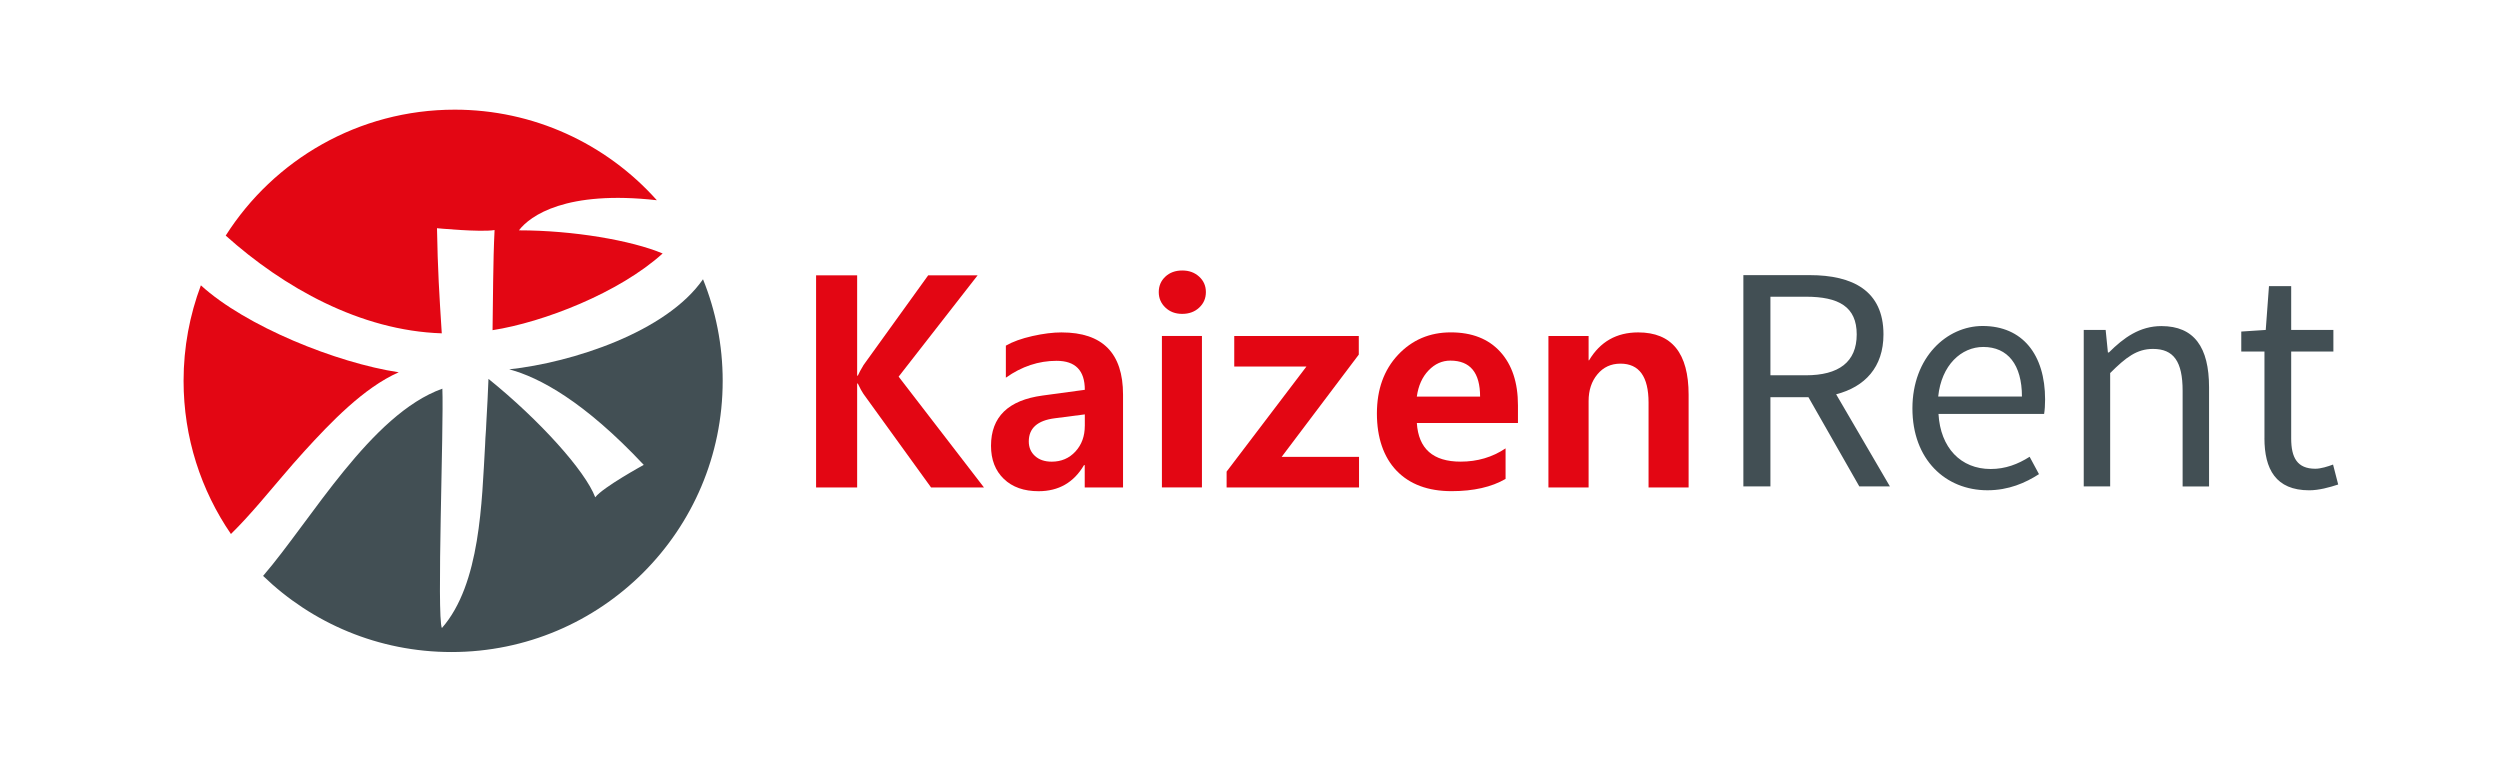 <?xml version="1.0" encoding="UTF-8"?>
<svg id="Warstwa_1" data-name="Warstwa 1" xmlns="http://www.w3.org/2000/svg" viewBox="0 0 841.89 256">
  <defs>
    <style>
      .cls-1 {
        fill: #424f54;
      }

      .cls-2 {
        fill: #e30613;
      }
    </style>
  </defs>
  <path class="cls-1" d="M762.56,147.54c0,10.41,3.8,17.57,15.08,17.57,3.25,0,6.83-.98,9.76-1.95l-1.73-6.72c-1.73.65-4.12,1.41-5.97,1.41-6.07,0-8.13-3.69-8.13-10.19v-29.28h14.21v-7.27h-14.21v-14.75h-7.48l-1.09,14.75-8.24.54v6.73h7.81v29.17h0ZM701.72,163.8h8.89v-38.17c5.32-5.31,9-8.13,14.42-8.13,6.95,0,9.98,4.23,9.98,14.1v32.21h8.9v-33.4c0-13.45-4.99-20.6-16.05-20.6-7.27,0-12.69,3.9-17.68,8.89h-.33l-.76-7.6h-7.38v52.71h0ZM652.7,133.54c1.09-10.63,7.81-16.7,15.18-16.7,8.24,0,13.02,5.97,13.02,16.7h-28.2ZM644.02,137.55c0,17.24,11.17,27.55,25.27,27.55,7.16,0,12.8-2.5,17.35-5.43l-3.15-5.85c-3.91,2.49-8.14,4.12-13.12,4.12-10.08,0-16.92-7.16-17.57-18.55h35.57c.22-1.3.33-3.04.33-4.88,0-15.08-7.59-24.73-21.04-24.73-12.04,0-23.64,10.52-23.64,27.76M636.44,163.8l-18.11-31.02c9.66-2.49,15.94-9.11,15.94-20.17,0-14.75-10.41-19.96-24.84-19.96h-22.34v71.14h9.11v-30.04h12.8l17.13,30.04h10.31ZM596.2,99.92h11.93c11.06,0,17.13,3.36,17.13,12.69s-6.07,13.77-17.13,13.77h-11.93v-26.46Z"/>
  <path class="cls-1" d="M243.37,128.25c0-12.1-2.36-23.65-6.63-34.21-12.3,17.76-43.94,28.02-65.26,30.34,10.14,2.68,25.29,10.84,45.31,32.17,0,0-13.78,7.54-16.34,10.92-3.37-8.9-18.68-25.94-35.95-39.88-.18,5.58-.41,8.48-.74,14.99-.11,3.27-.27,3.59-.4,7.3-1.11,18.87-1.53,46.8-14.55,61.62-1.78-3.8.68-68.11.16-80.61-24.07,8.58-44.24,44.34-60.37,63.05,16.43,15.88,38.8,25.64,63.45,25.64,50.43,0,91.32-40.88,91.32-91.32"/>
  <g>
    <path class="cls-2" d="M221.2,67.43c-17.2-19.25-41.75-30.5-68.06-30.5-32.44,0-60.93,16.92-77.13,42.41,19.44,17.41,45.27,32.03,72.76,32.91-.85-13.17-1.36-21.38-1.61-35.4-.58-.05,14.72,1.43,19.39.62-.55,11.17-.48,22.52-.68,33.72,17.16-2.67,42.64-12.58,57.28-25.83-10.48-4.4-30.08-7.79-48.4-7.79,3.76-4.93,15.89-13.59,46.46-10.14"/>
    <path class="cls-2" d="M67.65,96.08c-3.76,10.01-5.83,20.85-5.83,32.17,0,19.14,5.89,36.9,15.95,51.58,3.4-3.34,6.6-6.9,9.7-10.48,5.05-5.82,9.92-11.81,15.12-17.5,8.65-9.47,19.9-21.31,31.69-26.48-20.93-3.16-51.54-15.49-66.63-29.28"/>
  </g>
  <g>
    <rect class="cls-2" x="391.28" y="113.14" width="13.48" height="51"/>
    <polygon class="cls-2" points="457.66 164.15 413.07 164.15 413.07 158.81 439.95 123.43 415.64 123.43 415.64 113.14 457.58 113.14 457.58 119.41 431.6 153.86 457.66 153.86 457.66 164.15"/>
    <path class="cls-2" d="M477.12,133.57c.51-3.68,1.84-6.63,3.96-8.83,2.12-2.21,4.56-3.3,7.34-3.3,6.67,0,10.01,4.04,10.01,12.13h-21.3ZM511.18,136.48c0-7.64-1.98-13.63-5.96-18.01-3.98-4.37-9.53-6.54-16.65-6.54s-13.03,2.52-17.79,7.58c-4.74,5.07-7.1,11.65-7.1,19.73s2.22,14.68,6.62,19.27c4.42,4.59,10.59,6.89,18.52,6.89,7.41,0,13.47-1.38,18.19-4.12v-10.29c-4.43,2.98-9.48,4.47-15.14,4.47-9.27,0-14.2-4.34-14.74-13.02h34.05v-5.97h0Z"/>
    <path class="cls-2" d="M568.64,164.15h-13.48v-28.59c0-8.73-3.16-13.1-9.46-13.1-3.18,0-5.77,1.19-7.75,3.58-1.99,2.37-2.98,5.39-2.98,9.04v29.07h-13.53v-51h13.53v8.2h.15c3.74-6.28,9.26-9.41,16.55-9.41,11.33,0,16.98,6.99,16.98,21v31.21h0Z"/>
    <path class="cls-2" d="M331.35,164.15h-17.81l-22.76-31.49c-.53-.75-1.16-1.93-1.9-3.5h-.23v34.99h-13.83v-71.44h13.83v33.79h.23c.4-.91,1.04-2.1,1.94-3.59l21.75-30.19h16.65l-26.6,34.12,28.74,37.32Z"/>
    <path class="cls-2" d="M365.31,143.42c0,3.46-1.04,6.33-3.14,8.62-2.11,2.29-4.77,3.43-8,3.43-2.37,0-4.24-.65-5.63-1.91-1.39-1.26-2.09-2.88-2.09-4.9,0-4.46,2.92-7.06,8.73-7.8l10.14-1.31v3.88h0ZM357.51,111.94c-2.91,0-6.2.41-9.85,1.23-3.67.83-6.63,1.9-8.93,3.23v10.79c5.33-3.79,11.04-5.68,17.08-5.68,6.34,0,9.51,3.25,9.51,9.76l-14.21,1.93c-11.58,1.56-17.38,7.19-17.38,16.93,0,4.67,1.44,8.38,4.32,11.15,2.88,2.77,6.77,4.14,11.7,4.14,6.76,0,11.86-2.93,15.29-8.78h.25v7.52h12.9v-31.26c0-13.97-6.89-20.95-20.68-20.95"/>
    <path class="cls-2" d="M390.22,98.36c0-2.07.73-3.79,2.2-5.18,1.48-1.39,3.38-2.09,5.7-2.09s4.16.68,5.68,2.05c1.52,1.38,2.29,3.11,2.29,5.22s-.76,3.86-2.27,5.25c-1.49,1.39-3.39,2.09-5.7,2.09s-4.19-.71-5.68-2.14c-1.49-1.42-2.22-3.16-2.22-5.2"/>
  </g>
</svg>
